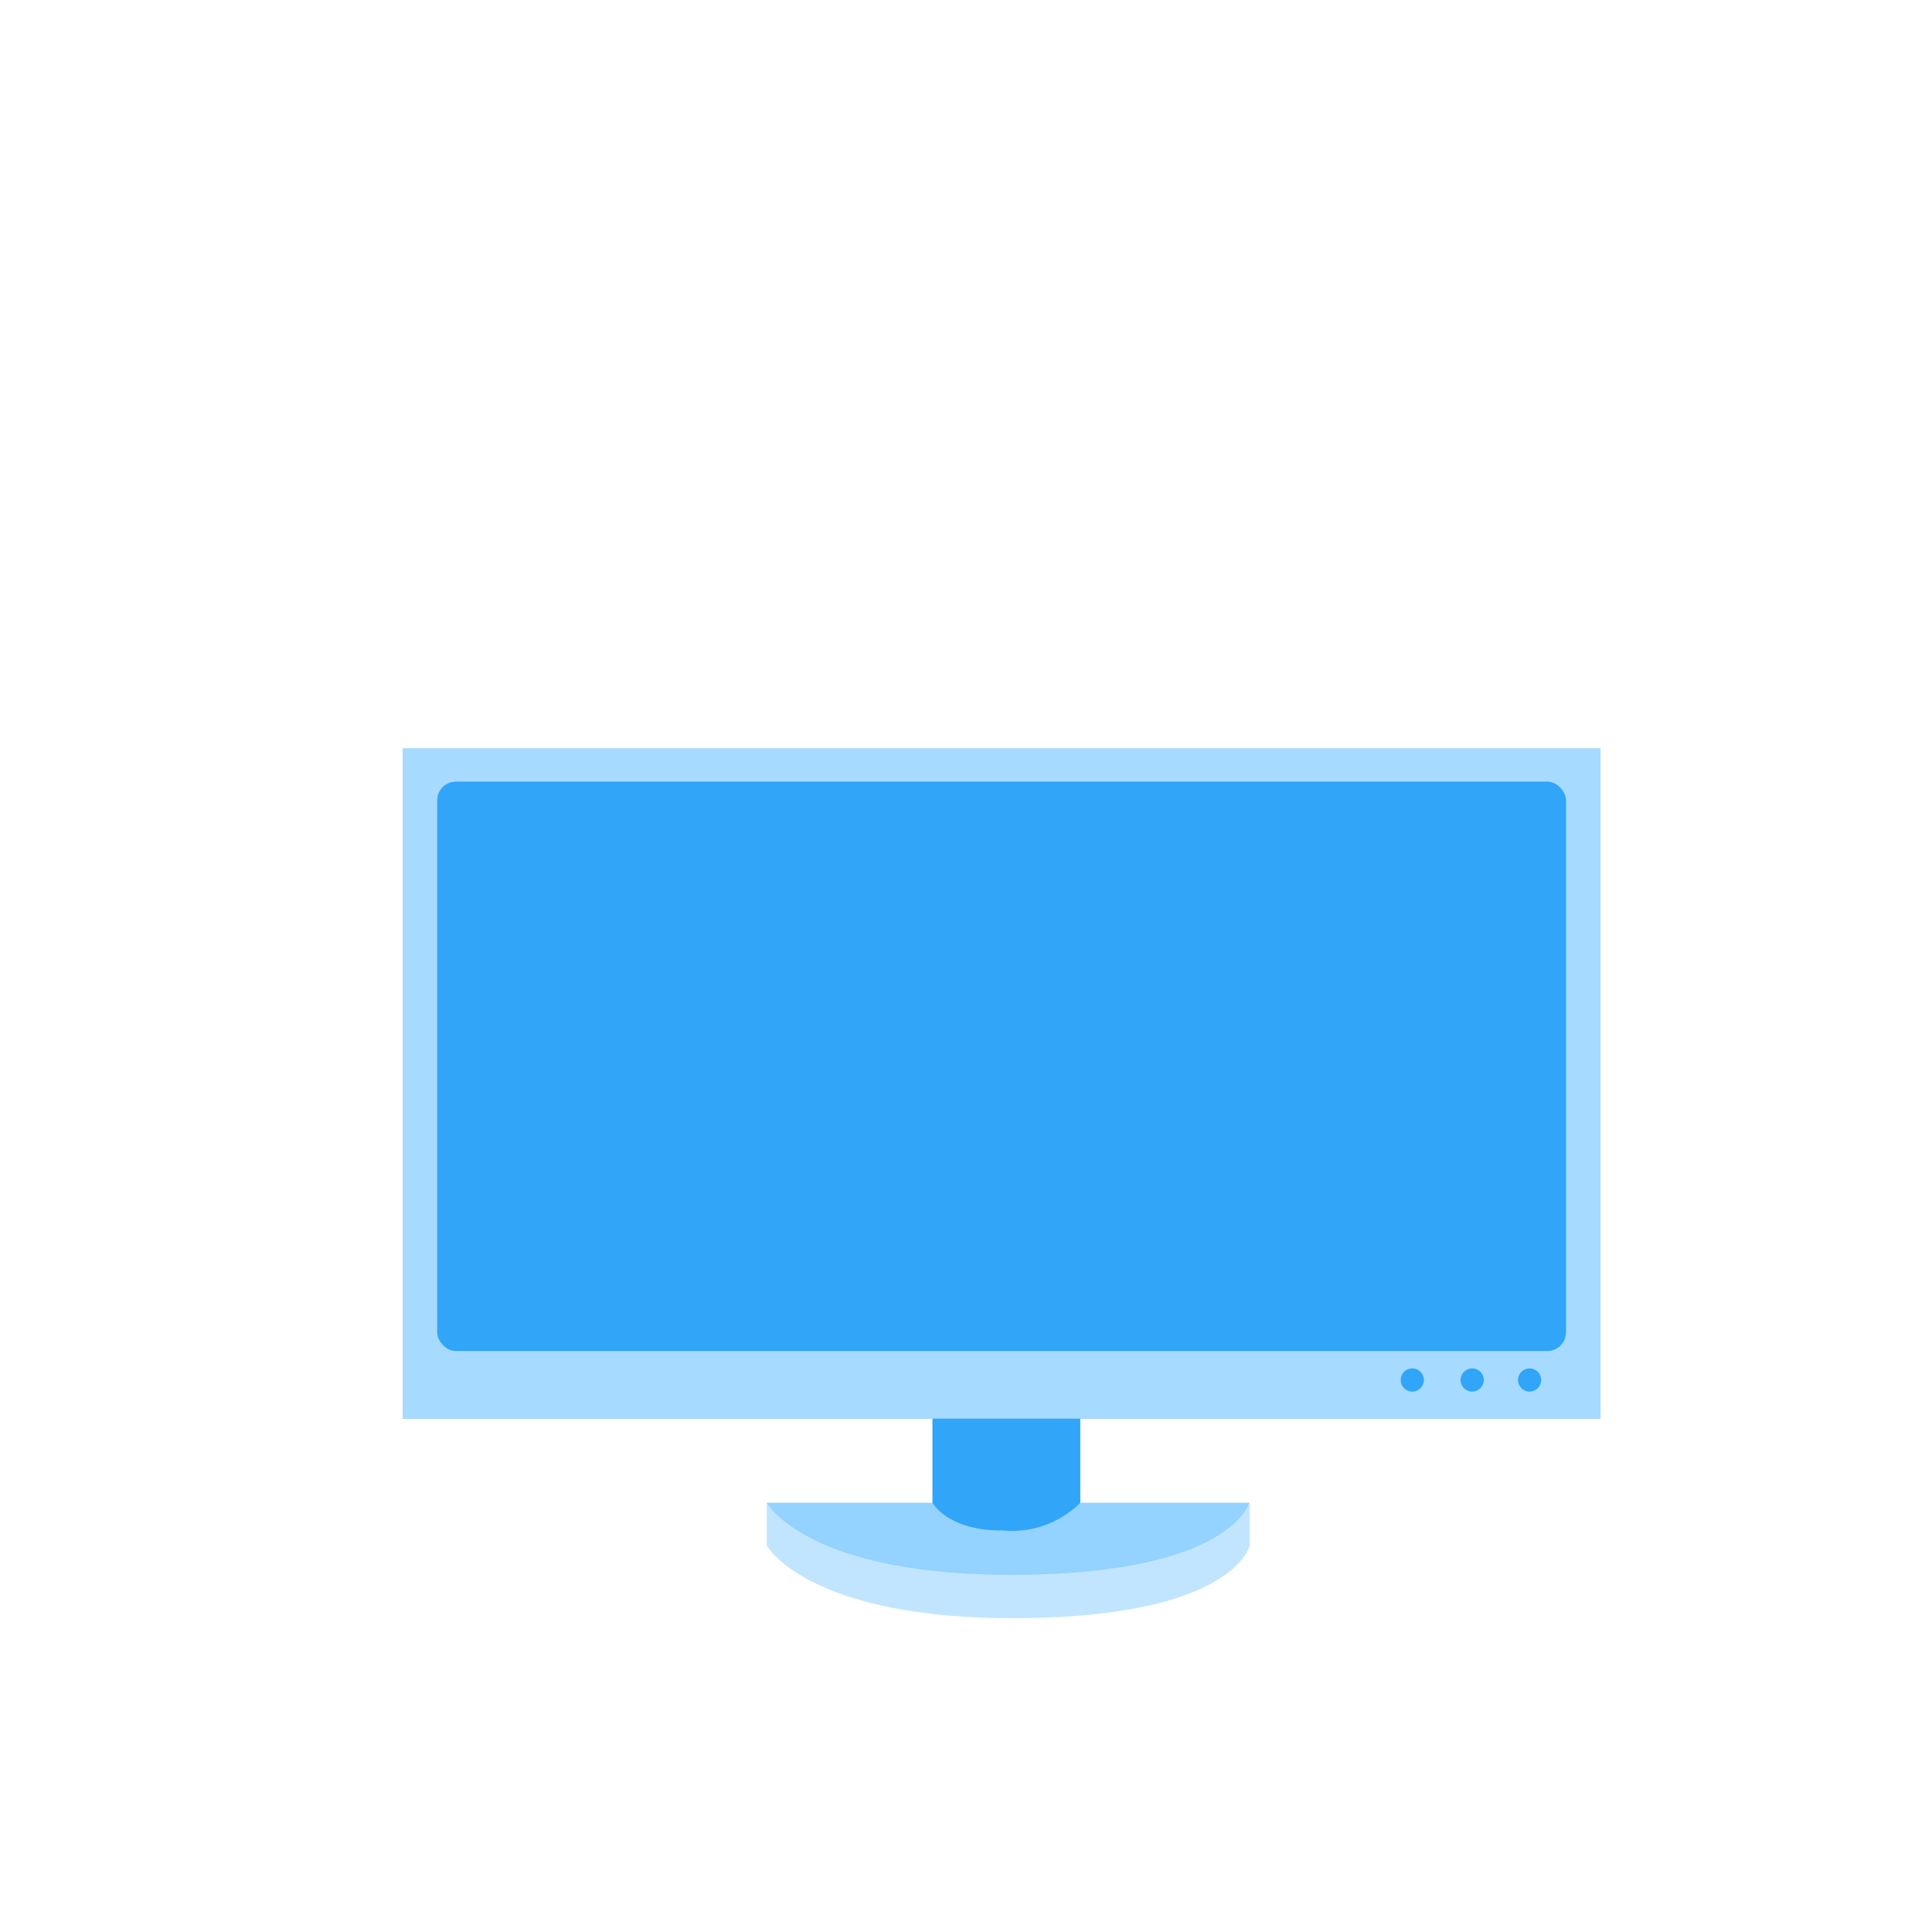 <svg id="Calque_1" data-name="Calque 1" xmlns="http://www.w3.org/2000/svg" viewBox="0 0 70 70"><defs><style>.cls-1{fill:#a6daff;}.cls-2{fill:#31a5f7;}.cls-3{fill:#c2e5ff;}.cls-4{fill:#94d2ff;}</style></defs><title>TV</title><rect class="cls-1" x="14.59" y="27.11" width="43.4" height="24.3"/><rect class="cls-2" x="15.84" y="28.32" width="40.9" height="20.63" rx="0.68" ry="0.68"/><path class="cls-3" d="M33.78,54.45h-6V56S29.27,58.7,37,58.63,45.28,56,45.28,56V54.45H33.78Z"/><path class="cls-4" d="M33.78,51.4v3.05h-6s1.47,2.68,9.15,2.61,8.33-2.61,8.33-2.61H39.13V51.4Z"/><path class="cls-2" d="M33.79,54.45V51.4h5.35v3.05a3.51,3.51,0,0,1-2.82,1C34.34,55.47,33.79,54.45,33.79,54.45Z"/><circle class="cls-2" cx="55.42" cy="50" r="0.42"/><circle class="cls-2" cx="53.34" cy="50" r="0.42"/><circle class="cls-2" cx="51.17" cy="50" r="0.42"/></svg>